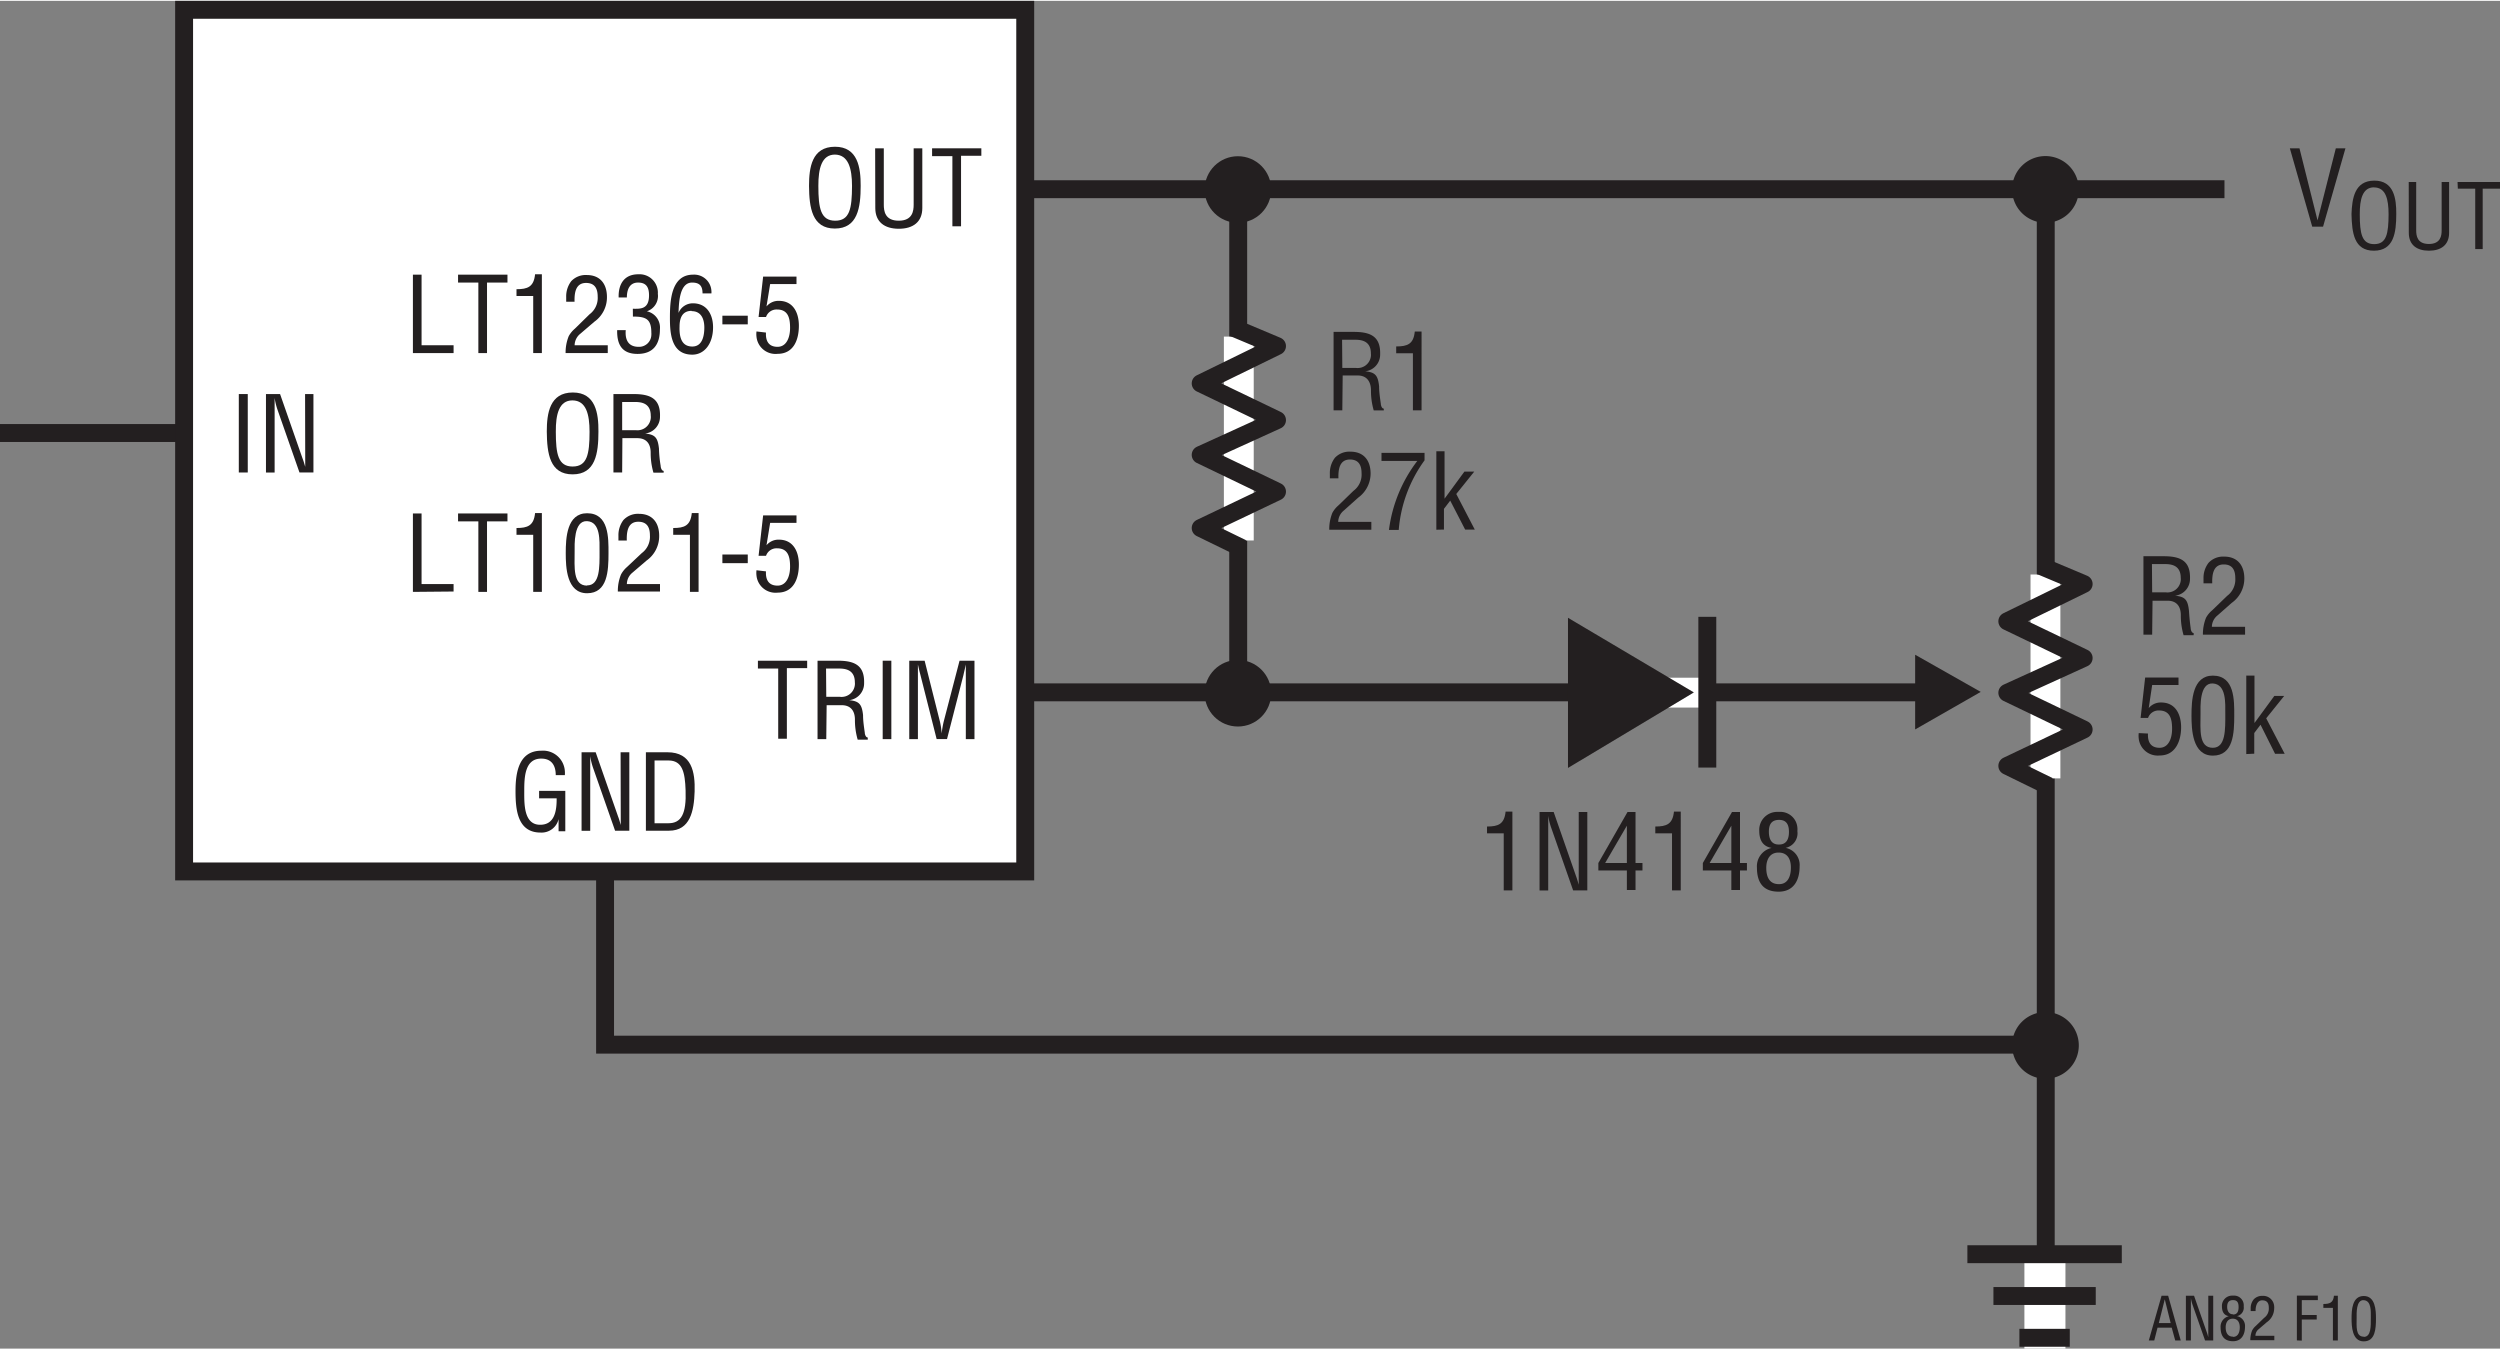 <svg id="b88f8ed7-08d4-4732-9da6-e60056187d75" data-name="Layer 1" xmlns="http://www.w3.org/2000/svg" width="4.65in" height="2.51in" viewBox="0 0 335 180.6"><rect x="0" y="0" width="335" height="180.6" fill="#808080" stroke="none"/><title>an82 F10</title><g id="eb8b36de-fedf-40c7-bb6e-aaada71adc21" data-name="b8338d14-46cf-4419-b35b-e526c62ea828"><line y1="57.91" x2="107.67" y2="57.91" fill="none" stroke="#231f20" stroke-width="2.4"/><polyline points="81.08 90.53 81.08 139.87 274.67 139.87" fill="none" stroke="#231f20" stroke-width="2.4"/><line x1="131.33" y1="25.24" x2="298.08" y2="25.24" fill="none" stroke="#231f20" stroke-width="2.4"/><line x1="131.33" y1="92.66" x2="258.67" y2="92.66" fill="none" stroke="#231f20" stroke-width="2.4"/><line x1="165.92" y1="25.28" x2="165.92" y2="93.2" fill="none" stroke="#231f20" stroke-width="2.4"/><rect x="24.67" y="1.2" width="112.71" height="115.46" fill="#fff"/><rect x="24.67" y="1.2" width="112.71" height="115.46" fill="none" stroke="#231f20" stroke-width="2.4"/><circle cx="165.88" cy="25.28" r="4.46" fill="#231f20"/><circle cx="165.88" cy="92.78" r="4.46" fill="#231f20"/><line x1="274.13" y1="25.28" x2="274.13" y2="168.03" fill="none" stroke="#231f20" stroke-width="2.4"/><path d="M274.08,29.74a4.47,4.47,0,1,0-4.46-4.48v0A4.48,4.48,0,0,0,274.08,29.74Z" fill="#231f20"/><path d="M274.08,144.44a4.47,4.47,0,1,0-4.46-4.48h0A4.48,4.48,0,0,0,274.08,144.44Z" fill="#231f20"/><polygon points="256.63 97.63 256.63 87.62 265.42 92.6 256.63 97.63" fill="#231f20"/><line x1="274.02" y1="168.03" x2="274.02" y2="180.6" fill="none" stroke="#fff" stroke-width="5.5"/><line x1="263.63" y1="167.95" x2="284.32" y2="167.95" fill="none" stroke="#231f20" stroke-width="2.4"/><line x1="267.12" y1="173.55" x2="280.83" y2="173.55" fill="none" stroke="#231f20" stroke-width="2.4"/><line x1="270.6" y1="179.15" x2="277.35" y2="179.15" fill="none" stroke="#231f20" stroke-width="2.4"/><line x1="166" y1="44.99" x2="166" y2="72.31" fill="none" stroke="#fff" stroke-width="4"/><polyline points="166.44 73.35 160.89 70.64 171.12 65.76 160.89 60.84 171.12 56.18 160.89 51.26 171.12 46.26 165.32 43.82" fill="none" stroke="#231f20" stroke-linejoin="round" stroke-width="2.4"/><line x1="274.09" y1="76.87" x2="274.09" y2="104.19" fill="none" stroke="#fff" stroke-width="4"/><polyline points="274.53 105.23 268.98 102.51 279.21 97.64 268.98 92.72 279.21 88.06 268.98 83.14 279.21 78.14 273.41 75.7" fill="none" stroke="#231f20" stroke-linejoin="round" stroke-width="2.4"/><line x1="228.53" y1="92.7" x2="216.04" y2="92.7" fill="none" stroke="#fff" stroke-width="4"/><polygon points="226.98 92.67 210.11 102.79 210.11 82.67 226.98 92.67" fill="#231f20"/><line x1="228.78" y1="82.54" x2="228.78" y2="102.74" fill="none" stroke="#231f20" stroke-width="2.4"/><path d="M289.65,173.51h.88l1.69,6h-.74l-.47-1.72h-1.9l-.44,1.72h-.73Zm.43.48h0l-.8,3.19h1.59Z" fill="#231f20"/><path d="M295.9,173.51h.67v6h-1.09l-1.68-4.79a4.83,4.83,0,0,1-.22-.91h0v5.7h-.67v-6H294l1.71,4.91c.07.18.12.37.2.65h0v-5.56Z" fill="#231f20"/><path d="M298.69,176.26c-.71-.12-.95-.64-.95-1.32a1.37,1.37,0,0,1,1.3-1.44h.22a1.3,1.3,0,0,1,1.4,1.19,2.53,2.53,0,0,1,0,.28,1.16,1.16,0,0,1-.91,1.28h0a1.33,1.33,0,0,1,1.08,1.43c0,1-.44,1.93-1.6,1.93s-1.67-.68-1.67-1.84a1.44,1.44,0,0,1,1.14-1.52Zm.54,2.77c.56,0,.9-.46.9-1.28,0-.61-.25-1.16-.94-1.16s-.95.56-.95,1.17.21,1.24,1,1.24Zm0-3c.58,0,.74-.43.74-1s-.16-.93-.75-.93-.78.37-.78.9.22,1,.78,1Z" fill="#231f20"/><path d="M302.66,178a1.12,1.12,0,0,0-.43.88h2.53v.59h-3.22a3.56,3.56,0,0,1,.24-1.29,2.12,2.12,0,0,1,.47-.6l1.14-1.1a1.52,1.52,0,0,0,.63-1.35c0-.6-.21-1-.89-1s-.9.81-.88,1.44h-.66v-.37A1.86,1.86,0,0,1,302,174a1.55,1.55,0,0,1,1.19-.47,1.48,1.48,0,0,1,1.55,1.41,1.15,1.15,0,0,1,0,.26,2.27,2.27,0,0,1-1,1.87Z" fill="#231f20"/><path d="M307.78,179.5v-6h2.81v.6h-2.15v2h2v.6h-2v2.83Z" fill="#231f20"/><path d="M312.61,175.14h-1.28v-.52c.86,0,1.33-.18,1.42-1.11h.52v6h-.66Z" fill="#231f20"/><path d="M315.11,176.55c0-1.11.07-3,1.63-3s1.64,1.9,1.64,3c0,1.36-.08,3.08-1.64,3.08S315.11,177.62,315.11,176.55Zm1.63,2.48c1,0,.95-1.43.95-2.58,0-.85.09-2.27-.95-2.34s-.95,1.79-.95,2.34c0,1.15-.16,2.55.95,2.55Z" fill="#231f20"/><path d="M55.33,47.2V36.69h1.16v9.46h4.29V47.2Z" fill="#231f20"/><path d="M61.38,36.69H68v1.06H65.26V47.2H64.1V37.75H61.38Z" fill="#231f20"/><path d="M71.45,39.55H69.21v-.91c1.49,0,2.32-.31,2.49-2h.91V47.2H71.45Z" fill="#231f20"/><path d="M77.75,44.62A2,2,0,0,0,77,46.15h4.44V47.2H75.79a5.86,5.86,0,0,1,.42-2.27,3.6,3.6,0,0,1,.82-1L79,42a2.72,2.72,0,0,0,1.09-2.36c0-1.06-.37-1.84-1.56-1.84-1.44,0-1.57,1.41-1.54,2.52H75.87v-.65a3.36,3.36,0,0,1,.67-2.1,2.65,2.65,0,0,1,2.09-.83c1.79,0,2.7,1.2,2.7,2.93A4,4,0,0,1,79.64,43Z" fill="#231f20"/><path d="M84.8,41.26c.93,0,2.17.14,2.17-1.79,0-1-.3-1.72-1.47-1.72s-1.5,1-1.5,2H82.9c-.06-1.76.73-3.11,2.63-3.11a2.46,2.46,0,0,1,2.62,2.29,1.71,1.71,0,0,1,0,.32,2.16,2.16,0,0,1-1.47,2.35h0A2.23,2.23,0,0,1,88.43,44c0,2-.87,3.31-3,3.31S82.66,46,82.7,44.12h1.15c-.1,1.12.22,2.24,1.72,2.24a1.64,1.64,0,0,0,1.71-1.58,1.51,1.51,0,0,0,0-.3c0-1.83-.7-2.18-2.47-2.17Z" fill="#231f20"/><path d="M89.77,42.54c0-2.19.09-5.85,3.11-5.85a2.31,2.31,0,0,1,2.45,2.18,1.82,1.82,0,0,1,0,.33H94.14c0-1-.4-1.45-1.4-1.45-1.78,0-1.76,3-1.82,4.07h0a2.07,2.07,0,0,1,1.93-1.29c1.88,0,2.7,1.52,2.7,3.21,0,2.24-1.19,3.67-2.78,3.67C90,47.41,89.77,44.69,89.77,42.54Zm2.91-1c-1.37,0-1.62,1.15-1.62,2.12-.07,2,.66,2.66,1.71,2.66,1.37,0,1.61-1.48,1.61-2.55s-.38-2.19-1.7-2.19Z" fill="#231f20"/><path d="M96.8,43.35V42.19h3.4v1.16Z" fill="#231f20"/><path d="M102.64,44.45c-.06,1.13.36,1.91,1.55,1.91s1.68-1.23,1.68-2.54-.26-2.46-1.75-2.46a1.48,1.48,0,0,0-1.47,1h-1l.61-5.41h4.47v1H103.2l-.49,3h0a2.08,2.08,0,0,1,1.66-.75c1.94,0,2.68,1.62,2.68,3.33,0,1.87-.69,3.77-2.86,3.77a2.56,2.56,0,0,1-2.82-2.28,2.9,2.9,0,0,1,0-.72Z" fill="#231f20"/><path d="M76.76,52.48c3.07,0,3.45,2.83,3.43,5.24,0,2.92-.39,5.73-3.46,5.73s-3.43-2.81-3.46-5.73C73.27,55.31,73.64,52.48,76.76,52.48Zm-.06,1.06c-1.79,0-2.24,1.87-2.22,4.21,0,3,.32,4.65,2.25,4.65S79,60.79,79,57.75C79,55.41,78.55,53.54,76.7,53.54Z" fill="#231f20"/><path d="M83.37,63.2H82.2V52.69h2.71c2.2,0,3.6.58,3.53,3a2.26,2.26,0,0,1-2,2.29h0c1.36.13,1.7.56,1.86,2a16.71,16.71,0,0,0,.23,2.34c0,.2.12.66.4.66v.24H87.56a9.33,9.33,0,0,1-.37-2.68c0-1-.42-1.94-1.79-1.94h-2Zm0-5.67H85.2a1.79,1.79,0,0,0,2-1.58,1.45,1.45,0,0,0,0-.36c0-1.8-1.44-1.84-2.22-1.84H83.37Z" fill="#231f20"/><path d="M55.33,79.2V68.69h1.16v9.46h4.29v1Z" fill="#231f20"/><path d="M61.38,68.69H68v1.06H65.26V79.2H64.1V69.75H61.38Z" fill="#231f20"/><path d="M71.45,71.55H69.21v-.91c1.49,0,2.32-.31,2.49-2h.91V79.2H71.45Z" fill="#231f20"/><path d="M75.81,74c0-2,.13-5.34,2.86-5.34,2.94,0,2.87,3.34,2.87,5.34,0,2.38-.12,5.38-2.87,5.38S75.81,75.89,75.81,74Zm2.86,4.33c1.74,0,1.67-2.49,1.67-4.51,0-1.49.15-4-1.67-4.1S77,72.88,77,73.85c0,2-.26,4.51,1.67,4.51Z" fill="#231f20"/><path d="M84.75,76.62A2,2,0,0,0,84,78.15h4.44v1H82.79a5.86,5.86,0,0,1,.42-2.27,3.5,3.5,0,0,1,.79-1L86,74a2.72,2.72,0,0,0,1.09-2.36c0-1.06-.37-1.84-1.56-1.84-1.44,0-1.57,1.41-1.54,2.52H82.87v-.65a3.36,3.36,0,0,1,.67-2.1,2.65,2.65,0,0,1,2.09-.83c1.79,0,2.7,1.2,2.7,2.93A4,4,0,0,1,86.64,75Z" fill="#231f20"/><path d="M92.45,71.55H90.21v-.91c1.49,0,2.32-.31,2.49-2h.91V79.2H92.45Z" fill="#231f20"/><path d="M96.8,75.35V74.19h3.4v1.16Z" fill="#231f20"/><path d="M102.64,76.45c-.06,1.13.36,1.91,1.55,1.91s1.68-1.23,1.68-2.54-.26-2.46-1.75-2.46a1.48,1.48,0,0,0-1.47,1h-1l.61-5.41h4.47v1H103.2l-.49,3h0a2.08,2.08,0,0,1,1.66-.75c1.94,0,2.68,1.62,2.68,3.33,0,1.87-.69,3.77-2.86,3.77a2.56,2.56,0,0,1-2.82-2.28,2.9,2.9,0,0,1,0-.72Z" fill="#231f20"/><path d="M179.87,54.87H178.7V44.36h2.71c2.2,0,3.6.58,3.53,3a2.25,2.25,0,0,1-2,2.28h0c1.36.13,1.7.56,1.86,2,0,.79.12,1.56.23,2.34,0,.2.12.66.4.66v.24h-1.35a9.33,9.33,0,0,1-.37-2.68c0-1-.42-2-1.79-2h-2Zm0-5.68h1.83a1.79,1.79,0,0,0,2-1.56,1.53,1.53,0,0,0,0-.37c0-1.81-1.44-1.85-2.22-1.85h-1.64Z" fill="#231f20"/><path d="M189.33,47.22h-2.24v-.91c1.5,0,2.33-.31,2.49-2h.91V54.87h-1.16Z" fill="#231f20"/><path d="M180.08,68.29a2,2,0,0,0-.76,1.53h4.44v1.05h-5.64a5.86,5.86,0,0,1,.42-2.27,3.6,3.6,0,0,1,.82-1l2-1.94a2.69,2.69,0,0,0,1.09-2.35c0-1.06-.37-1.85-1.56-1.85-1.44,0-1.57,1.42-1.54,2.52H178.2v-.64a3.36,3.36,0,0,1,.67-2.1,2.65,2.65,0,0,1,2.09-.83c1.79,0,2.7,1.19,2.7,2.93A4,4,0,0,1,182,66.57Z" fill="#231f20"/><path d="M185.12,60.57h5.77v1a18.33,18.33,0,0,0-3.46,9.33h-1.31a19.21,19.21,0,0,1,3.8-9.25h-4.8Z" fill="#231f20"/><path d="M192.47,70.87V60.36h1.1v6.35h0l2.66-3.63h1.32l-2.41,3,2.48,4.77h-1.29l-2-3.88-.84,1.1v2.78Z" fill="#231f20"/><path d="M201.5,111.55h-2.24v-.91c1.5,0,2.32-.31,2.49-2h.91V119.2H201.5Z" fill="#231f20"/><path d="M211.54,108.69h1.16V119.2h-1.9l-2.94-8.4a8.82,8.82,0,0,1-.4-1.59h0v10H206.3V108.69h1.89l3,8.6c.12.33.22.66.36,1.15h0v-9.75Z" fill="#231f20"/><path d="M218.09,108.69h1.07v6.84h.93v1h-.93v2.62H218v-2.62h-3.82v-1Zm-3,6.84H218v-5h0Z" fill="#231f20"/><path d="M224.05,111.55h-2.24v-.91c1.5,0,2.33-.31,2.5-2h.91V119.2h-1.17Z" fill="#231f20"/><path d="M232.09,108.69h1.07v6.84h.93v1h-.93v2.62H232v-2.62h-3.82v-1Zm-3,6.84H232v-5h0Z" fill="#231f20"/><path d="M237.41,113.51c-1.25-.21-1.67-1.12-1.67-2.31a2.41,2.41,0,0,1,2.29-2.52,2.26,2.26,0,0,1,.37,0,2.29,2.29,0,0,1,2.45,2.11,2.44,2.44,0,0,1,0,.47,2,2,0,0,1-1.58,2.24h0a2.34,2.34,0,0,1,1.88,2.49c0,1.81-.77,3.38-2.81,3.38s-2.91-1.19-2.91-3.22a2.52,2.52,0,0,1,2-2.65Zm1,4.85c1,0,1.57-.8,1.57-2.23,0-1.08-.43-2-1.65-2s-1.65,1-1.65,2.05.32,2.18,1.68,2.18Zm0-5.31c1,0,1.31-.77,1.31-1.68s-.28-1.62-1.32-1.62-1.37.64-1.37,1.58.32,1.72,1.3,1.72Z" fill="#231f20"/><path d="M75.75,111.28h-.9v-1.63h0a2.34,2.34,0,0,1-2.41,1.8c-3.12,0-3.36-3.11-3.36-5.57s.43-5.4,3.47-5.4a2.93,2.93,0,0,1,3.14,2.72,3.35,3.35,0,0,1,0,.55H74.47c0-1.29-.56-2.19-1.89-2.21-2.3-.05-2.33,2.59-2.33,4.38,0,1.6-.08,4.38,2,4.48s2.36-1.88,2.34-3.54H72.24v-1h3.51Z" fill="#231f20"/><path d="M83.16,100.69h1.17V111.2H82.42l-2.94-8.4a8.79,8.79,0,0,1-.39-1.59h0v10H77.93V100.69h1.89l3,8.6c.13.33.22.66.36,1.15h0v-1.17Z" fill="#231f20"/><path d="M86.55,111.2V100.69h2.89c3.27,0,3.72,2.67,3.64,5.26s-.59,5.25-3.43,5.25Zm1.16-1h1.87c1.71,0,2.41-1.27,2.29-4.41-.08-2.4-.42-4-2.29-4H87.71Z" fill="#231f20"/><path d="M111.89,19.55c3.07,0,3.45,2.83,3.44,5.24,0,2.91-.4,5.72-3.46,5.72s-3.44-2.81-3.46-5.72C108.41,22.38,108.77,19.55,111.89,19.55Zm0,1.05c-1.79,0-2.24,1.87-2.23,4.21,0,3,.32,4.65,2.26,4.65s2.24-1.61,2.25-4.65c0-2.34-.48-4.21-2.33-4.21Z" fill="#231f20"/><path d="M117.27,19.76h1.16v7.55c0,.82.13,2.15,2,2.15s2-1.33,2-2.15V19.76h1.16v8c0,1.87-1.24,2.78-3.15,2.78s-3.15-.91-3.15-2.78Z" fill="#231f20"/><path d="M124.9,19.76h6.6v1h-2.72v9.45h-1.16v-9.4H124.9Z" fill="#231f20"/><path d="M313,19.76h1.29l-3,10.5h-1.45l-3-10.5h1.29l2.42,9.66h0Z" fill="#231f20"/><path d="M318.17,24.09c2.62,0,2.95,2.42,2.93,4.48,0,2.5-.33,4.91-3,4.91s-2.94-2.41-3-4.91C315.18,26.51,315.49,24.09,318.17,24.09Zm-.05.9c-1.54,0-1.92,1.6-1.91,3.61,0,2.6.28,4,1.93,4s1.92-1.38,1.93-4c0-2-.37-3.6-1.95-3.6Z" fill="#231f20"/><path d="M322.77,24.27h1v6.46c0,.71.11,1.85,1.7,1.85s1.72-1.14,1.71-1.85V24.27h1v6.82c0,1.61-1.07,2.39-2.7,2.39s-2.7-.78-2.7-2.39Z" fill="#231f20"/><path d="M329.31,24.27H335v.9h-2.32v8.09h-1V25.17h-2.33Z" fill="#231f20"/><path d="M288.39,84.93h-1.17V74.42h2.71c2.2,0,3.6.58,3.53,3a2.26,2.26,0,0,1-2,2.29h0c1.36.13,1.7.56,1.86,2,.05.79.12,1.56.23,2.34,0,.2.12.66.4.66V85H292.6a9.33,9.33,0,0,1-.37-2.68c0-1-.42-1.94-1.79-1.94h-2Zm0-5.67h1.83a1.79,1.79,0,0,0,2-1.58,1.45,1.45,0,0,0,0-.36c0-1.8-1.44-1.85-2.22-1.85h-1.64Z" fill="#231f20"/><path d="M297.15,82.35a2,2,0,0,0-.76,1.53h4.45v1.05h-5.65a5.86,5.86,0,0,1,.42-2.27,3.47,3.47,0,0,1,.83-1l2-1.93a2.72,2.72,0,0,0,1.09-2.36c0-1.06-.36-1.85-1.55-1.85-1.44,0-1.57,1.42-1.54,2.53h-1.17V77.4a3.3,3.3,0,0,1,.68-2.1,2.67,2.67,0,0,1,2.08-.83c1.8,0,2.71,1.19,2.71,2.93a4,4,0,0,1-1.7,3.28Z" fill="#231f20"/><path d="M287.83,98.18c-.06,1.12.36,1.91,1.55,1.91s1.68-1.23,1.68-2.54-.26-2.46-1.75-2.46a1.48,1.48,0,0,0-1.47,1h-1l.61-5.41h4.47v1h-3.53l-.46,3.09h0a2.08,2.08,0,0,1,1.66-.75c1.94,0,2.68,1.62,2.68,3.33s-.69,3.77-2.86,3.77a2.56,2.56,0,0,1-2.82-2.27,3,3,0,0,1,0-.73Z" fill="#231f20"/><path d="M293.66,95.76c0-2,.13-5.34,2.86-5.34,2.94,0,2.87,3.34,2.87,5.34,0,2.38-.12,5.38-2.87,5.38S293.66,97.62,293.66,95.76Zm2.86,4.33c1.74,0,1.67-2.49,1.67-4.51,0-1.49.15-4-1.67-4.11s-1.65,3.14-1.65,4.11C294.87,97.6,294.59,100.09,296.52,100.09Z" fill="#231f20"/><path d="M301,100.93V90.42h1.1v6.35h0l2.66-3.63h1.32l-2.41,3,2.48,4.76h-1.29L302.91,97l-.84,1.11v2.77Z" fill="#231f20"/><path d="M101.56,88.42h6.6v1h-2.72v9.46h-1.16V89.47h-2.72Z" fill="#231f20"/><path d="M110.72,98.93h-1.17V88.42h2.71c2.2,0,3.6.58,3.53,3a2.26,2.26,0,0,1-2,2.29h0c1.36.13,1.7.56,1.86,2,0,.79.12,1.56.23,2.34,0,.2.12.66.4.66V99h-1.35a9.33,9.33,0,0,1-.37-2.68c0-1-.42-1.94-1.79-1.94h-2Zm0-5.67h1.83a1.79,1.79,0,0,0,2-1.58,1.45,1.45,0,0,0,0-.36c0-1.8-1.44-1.85-2.22-1.85h-1.64Z" fill="#231f20"/><path d="M118.28,98.93V88.42h1.16V98.93Z" fill="#231f20"/><path d="M128.58,88.42h2V98.93h-1.16v-10h0c-.13.62-.23,1-.32,1.42l-2.2,8.57h-1.39l-2.2-8.7c-.1-.36-.18-.71-.31-1.29h0v10h-1.16V88.42h2.06l2.06,8.2a9,9,0,0,1,.22,1.55h0a13.92,13.92,0,0,1,.27-1.57Z" fill="#231f20"/><path d="M32,63.2V52.69h1.2V63.2Z" fill="#231f20"/><path d="M40.88,52.69H42V63.2H40.13l-2.94-8.4a8.79,8.79,0,0,1-.39-1.59h0v10H35.64V52.69h1.89l3,8.6c.13.33.23.66.37,1.15h0V61.27Z" fill="#231f20"/></g></svg>